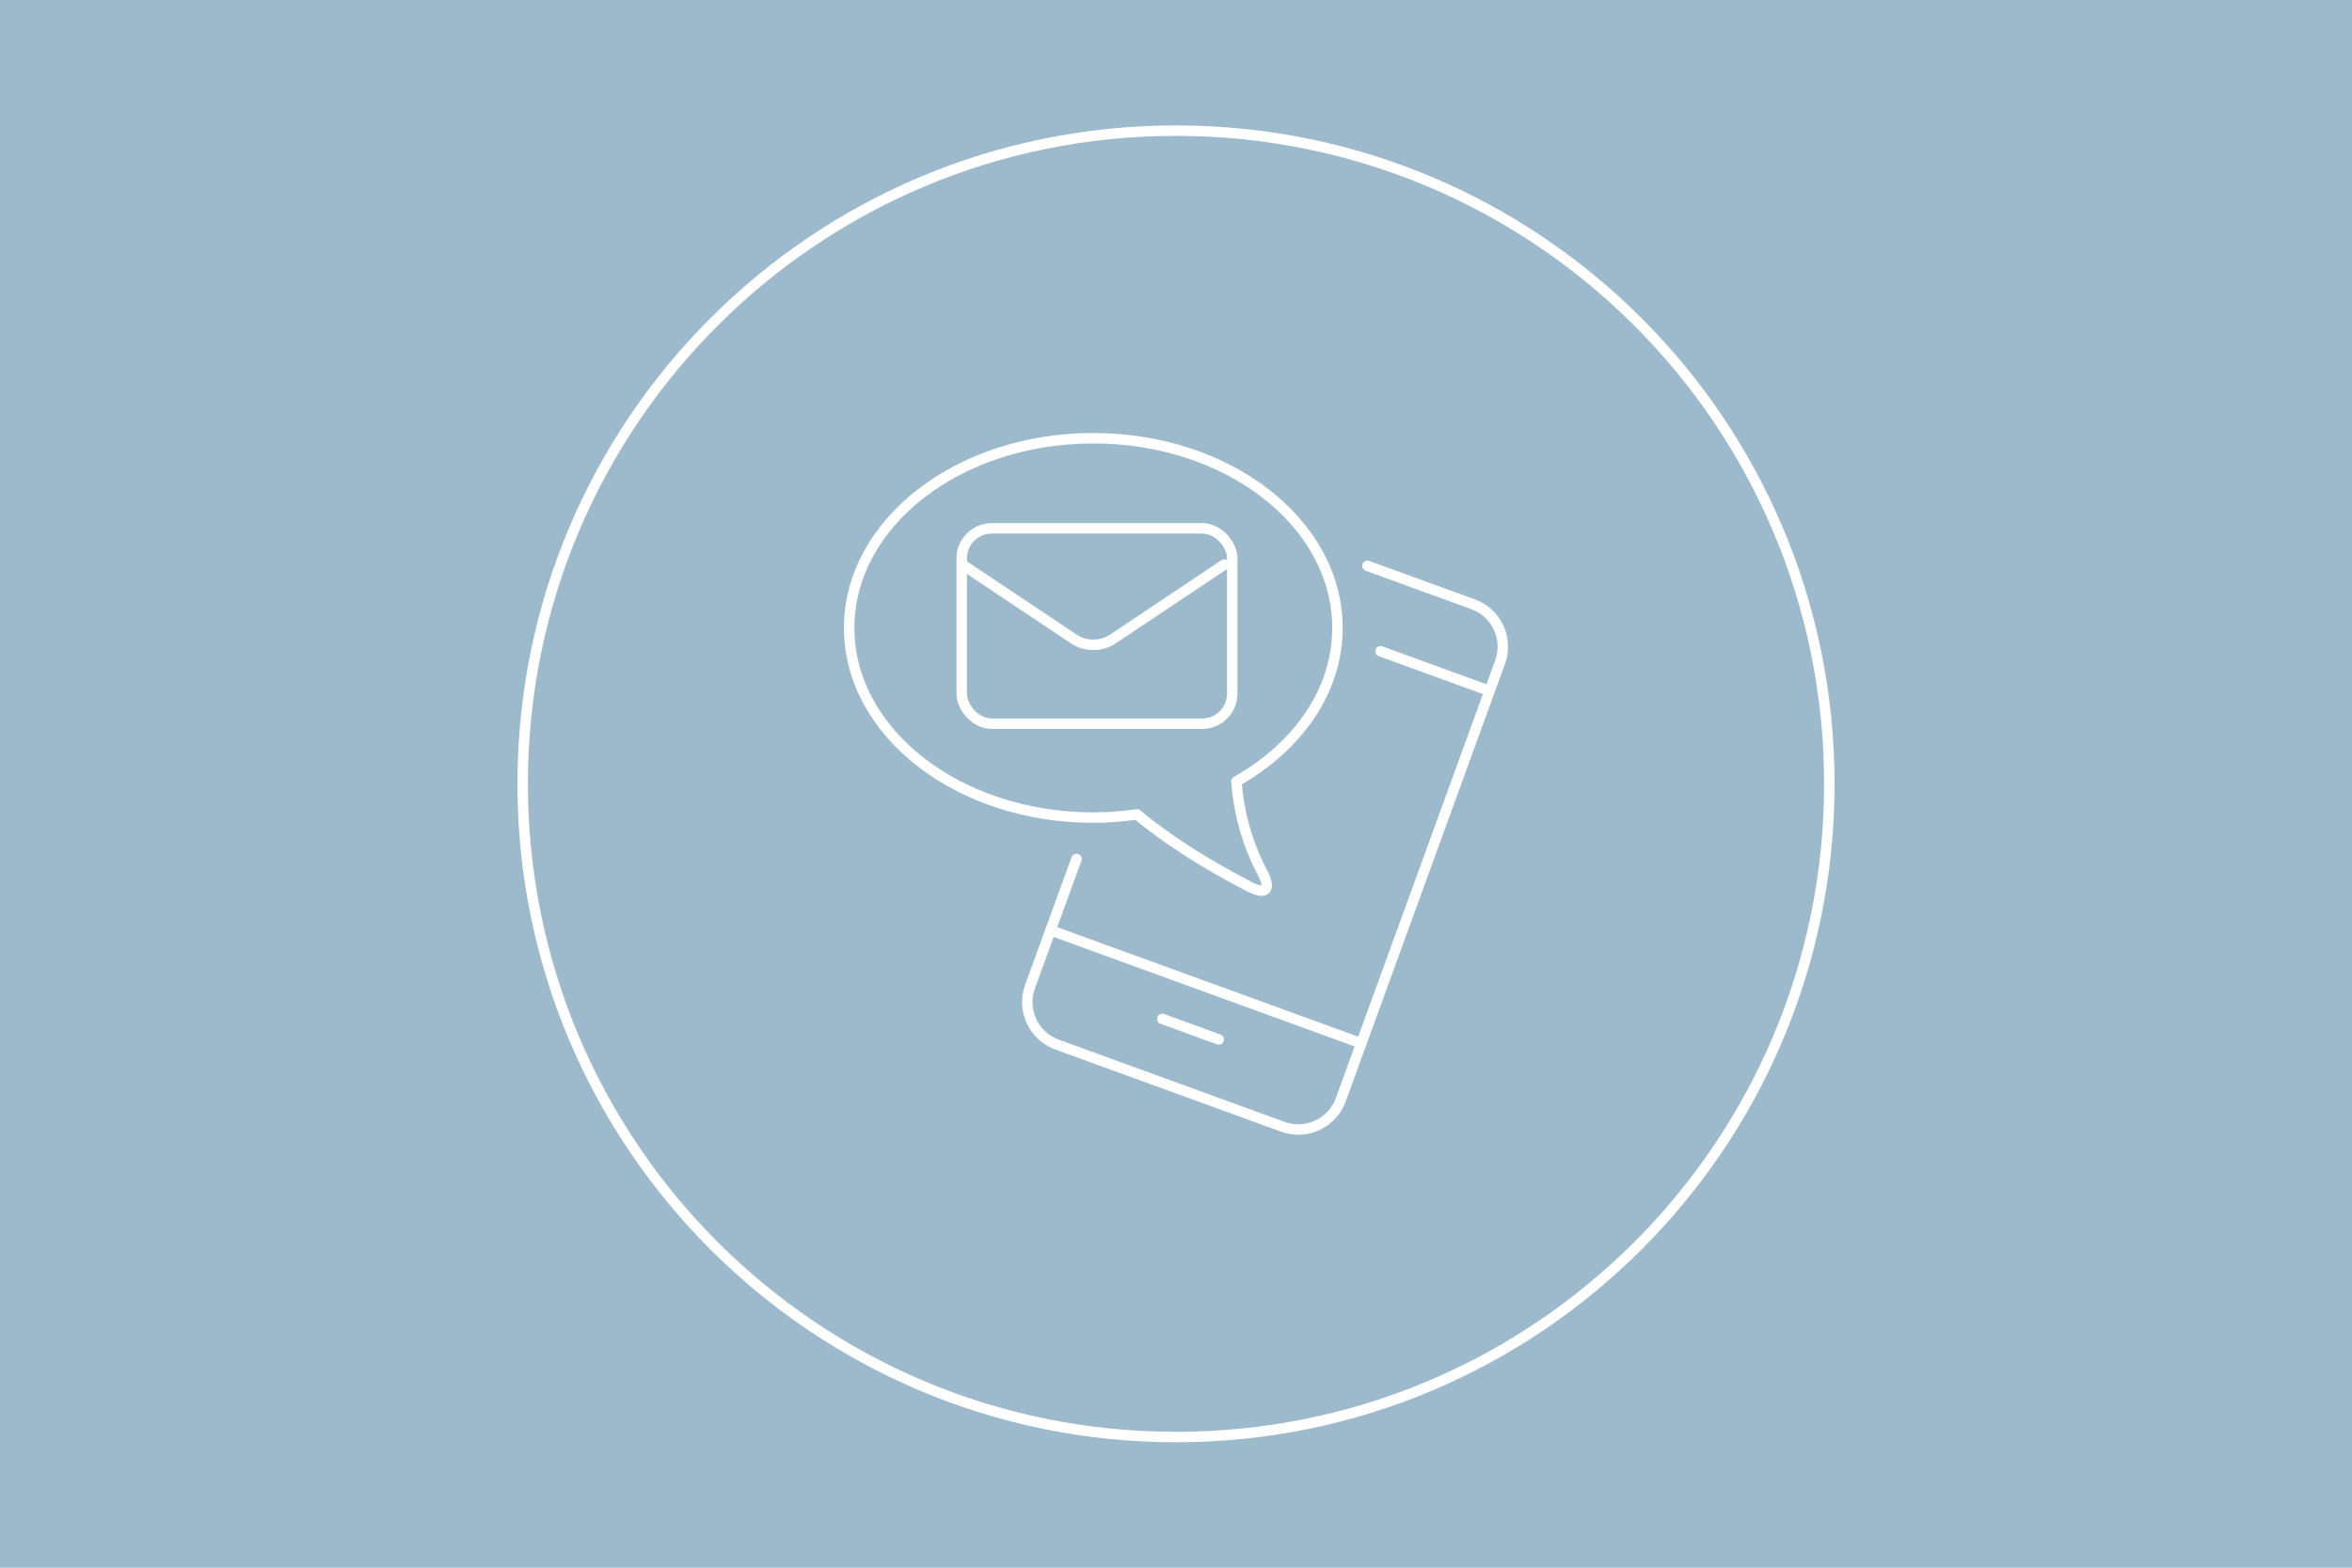 <?xml version="1.0" encoding="UTF-8"?>
<svg id="Ebene_2" data-name="Ebene 2" xmlns="http://www.w3.org/2000/svg" viewBox="0 0 450 300">
  <defs>
    <style>
      .cls-1 {
        fill: #9cbacc;
      }

      .cls-2 {
        fill: none;
        stroke: #fff;
        stroke-linecap: round;
        stroke-linejoin: round;
        stroke-width: 2px;
      }
    </style>
  </defs>
  <g id="Ebene_2-2" data-name="Ebene 2">
    <g>
      <path class="cls-1" d="M450,300H0V0h450v300Z"/>
      <g>
        <path class="cls-2" d="M225,275c69.04,0,125-55.96,125-125s-55.96-125-125-125-125,55.96-125,125,55.96,125,125,125"/>
        <g>
          <path class="cls-2" d="M261.62,108.28l20.23,7.36c4.48,1.63,6.79,6.58,5.16,11.06l-30.49,83.77c-1.62,4.46-6.6,6.78-11.06,5.16l-43.24-15.74c-4.46-1.62-6.78-6.6-5.16-11.06l8.9-24.45"/>
          <line class="cls-2" x1="233.17" y1="198.91" x2="222.37" y2="194.98"/>
          <line class="cls-2" x1="284.65" y1="132.1" x2="264.13" y2="124.63"/>
          <line class="cls-2" x1="260.45" y1="199.66" x2="200.99" y2="178.02"/>
          <path class="cls-2" d="M255.89,120.16c0-20.05-20.91-36.3-46.71-36.3s-46.71,16.25-46.71,36.3,20.91,36.3,46.71,36.3c2.85,0,5.63-.23,8.35-.61,5.21,4.33,12.1,8.95,21.41,13.78,3.39,1.76,4.31.59,2.53-2.79-3.2-6.1-4.5-12.02-4.92-17.3,11.7-6.6,19.34-17.28,19.34-29.37Z"/>
          <rect class="cls-2" x="184" y="101.11" width="51.76" height="37.38" rx="5.75" ry="5.75"/>
          <path class="cls-2" d="M234.24,108.04l-21.38,14.28c-2.13,1.43-5.23,1.43-7.36,0l-21.37-14.28"/>
        </g>
      </g>
    </g>
  </g>
</svg>